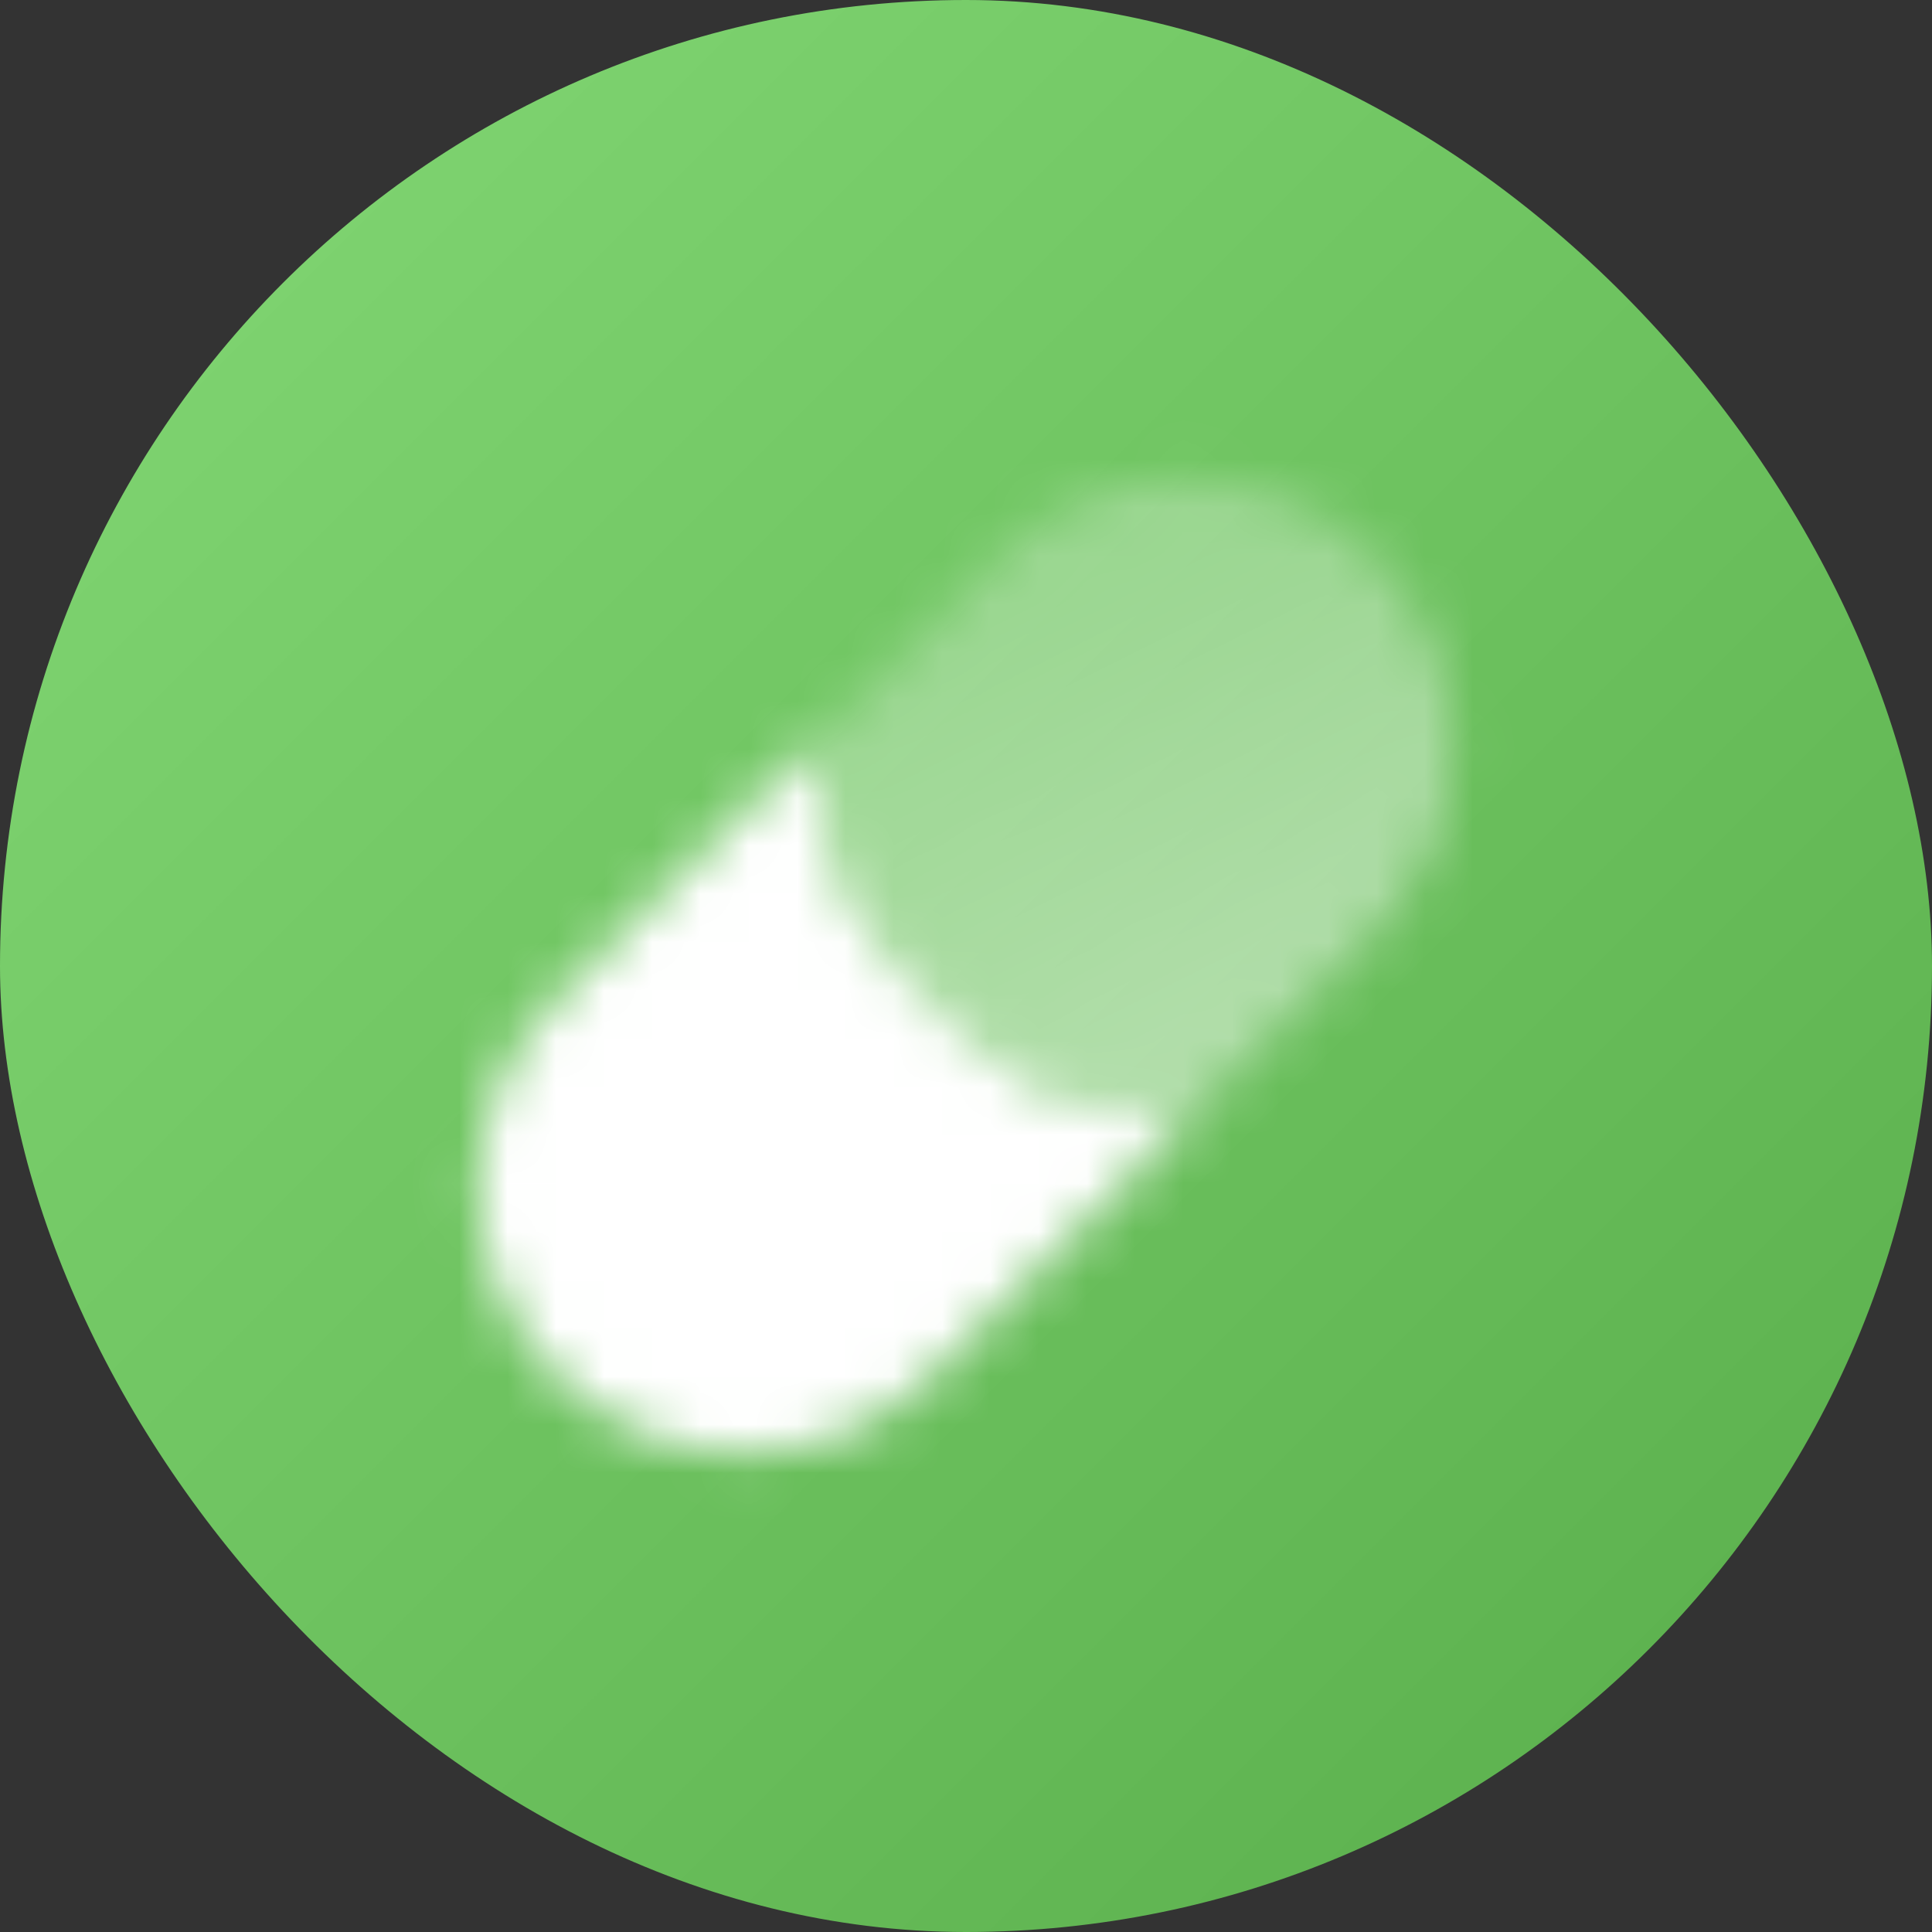 <svg width="40" height="40" viewBox="0 0 40 40" fill="none" xmlns="http://www.w3.org/2000/svg">
<rect x="0" y="0" width="40" height="40" fill="#333333" stroke="none"/>
<g clip-path="url(#clip0_2_52)">
<rect width="40" height="40" rx="20" fill="url(#paint0_linear_2_52)"/>
<mask id="mask0_2_52" style="mask-type:alpha" maskUnits="userSpaceOnUse" x="7" y="7" width="26" height="26">
<path d="M16.818 15.404L16.939 16.494C17.09 17.848 17.697 19.111 18.66 20.074L19.926 21.34C20.889 22.304 22.152 22.91 23.506 23.061L24.596 23.182L19.293 28.485C17.145 30.633 13.663 30.633 11.515 28.485C9.367 26.337 9.367 22.855 11.515 20.707L16.818 15.404Z" fill="black"/>
<path d="M20.707 11.515C22.855 9.367 26.337 9.367 28.485 11.515C30.633 13.662 30.633 17.145 28.485 19.293L24.596 23.182L23.506 23.061C22.152 22.911 20.889 22.304 19.925 21.34L18.66 20.075C17.696 19.111 17.089 17.848 16.939 16.494L16.818 15.404L20.707 11.515Z" fill="url(#paint1_linear_2_52)"/>
</mask>
<g mask="url(#mask0_2_52)">
<path d="M8 8H32V32H8V8Z" fill="white"/>
</g>
</g>
<defs>
<linearGradient id="paint0_linear_2_52" x1="0" y1="0" x2="40" y2="40" gradientUnits="userSpaceOnUse">
<stop stop-color="#83D875"/>
<stop offset="1" stop-color="#58AD4A"/>
</linearGradient>
<linearGradient id="paint1_linear_2_52" x1="23.5" y1="23.5" x2="18.656" y2="13.959" gradientUnits="userSpaceOnUse">
<stop stop-opacity="0.5"/>
<stop offset="1" stop-opacity="0.3"/>
</linearGradient>
<clipPath id="clip0_2_52">
<rect width="40" height="40" rx="20" fill="white"/>
</clipPath>
</defs>
</svg>
